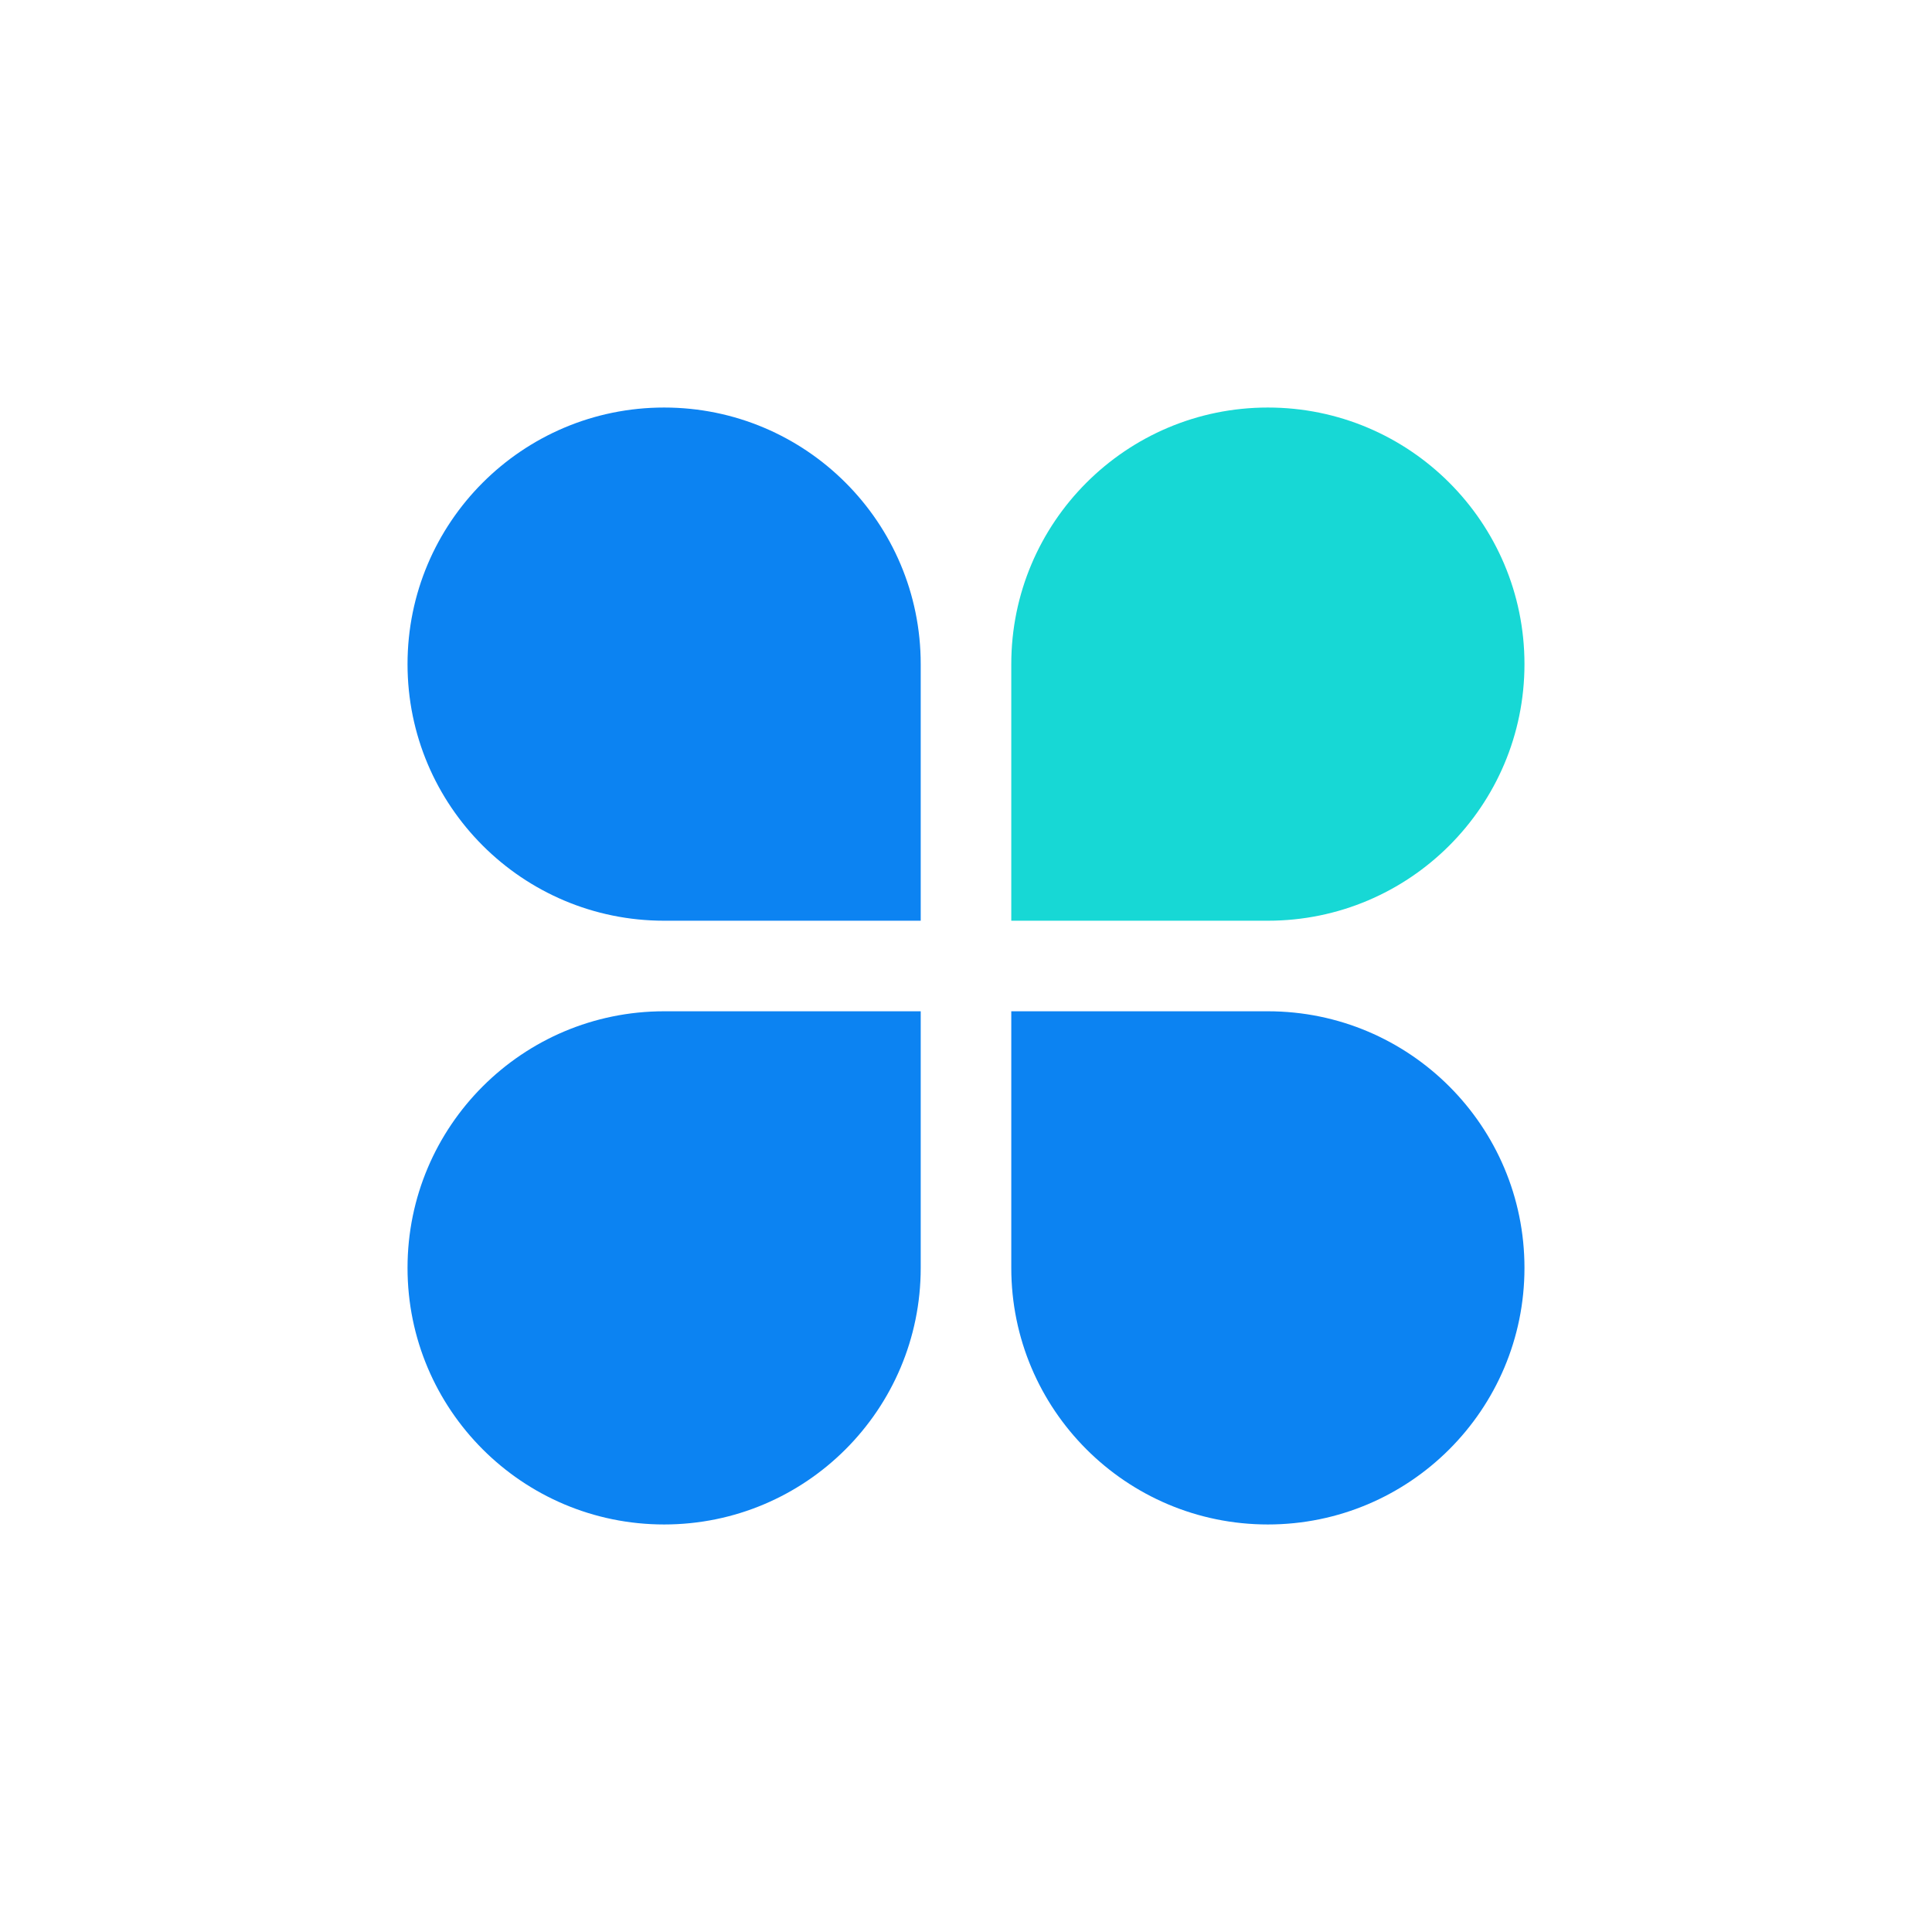 <svg width="64" height="64" viewBox="0 0 64 64" fill="none" xmlns="http://www.w3.org/2000/svg">
<path d="M13.5 22C13.5 17.306 17.306 13.5 22 13.5V13.5C26.694 13.5 30.5 17.306 30.5 22V30.5H22C17.306 30.5 13.5 26.694 13.5 22V22Z" fill="#0C83F2"/>
<path d="M33.5 22C33.5 17.306 37.306 13.5 42 13.5V13.5C46.694 13.5 50.5 17.306 50.5 22V22C50.5 26.694 46.694 30.5 42 30.5H33.5V22Z" fill="#17D8D5"/>
<path d="M13.5 42C13.5 37.306 17.306 33.5 22 33.5H30.5V42C30.5 46.694 26.694 50.5 22 50.5V50.5C17.306 50.5 13.5 46.694 13.5 42V42Z" fill="#0C83F2"/>
<path d="M33.5 33.5H42C46.694 33.5 50.5 37.306 50.5 42V42C50.5 46.694 46.694 50.5 42 50.5V50.5C37.306 50.5 33.5 46.694 33.5 42V33.5Z" fill="#0C83F2"/>
</svg>
